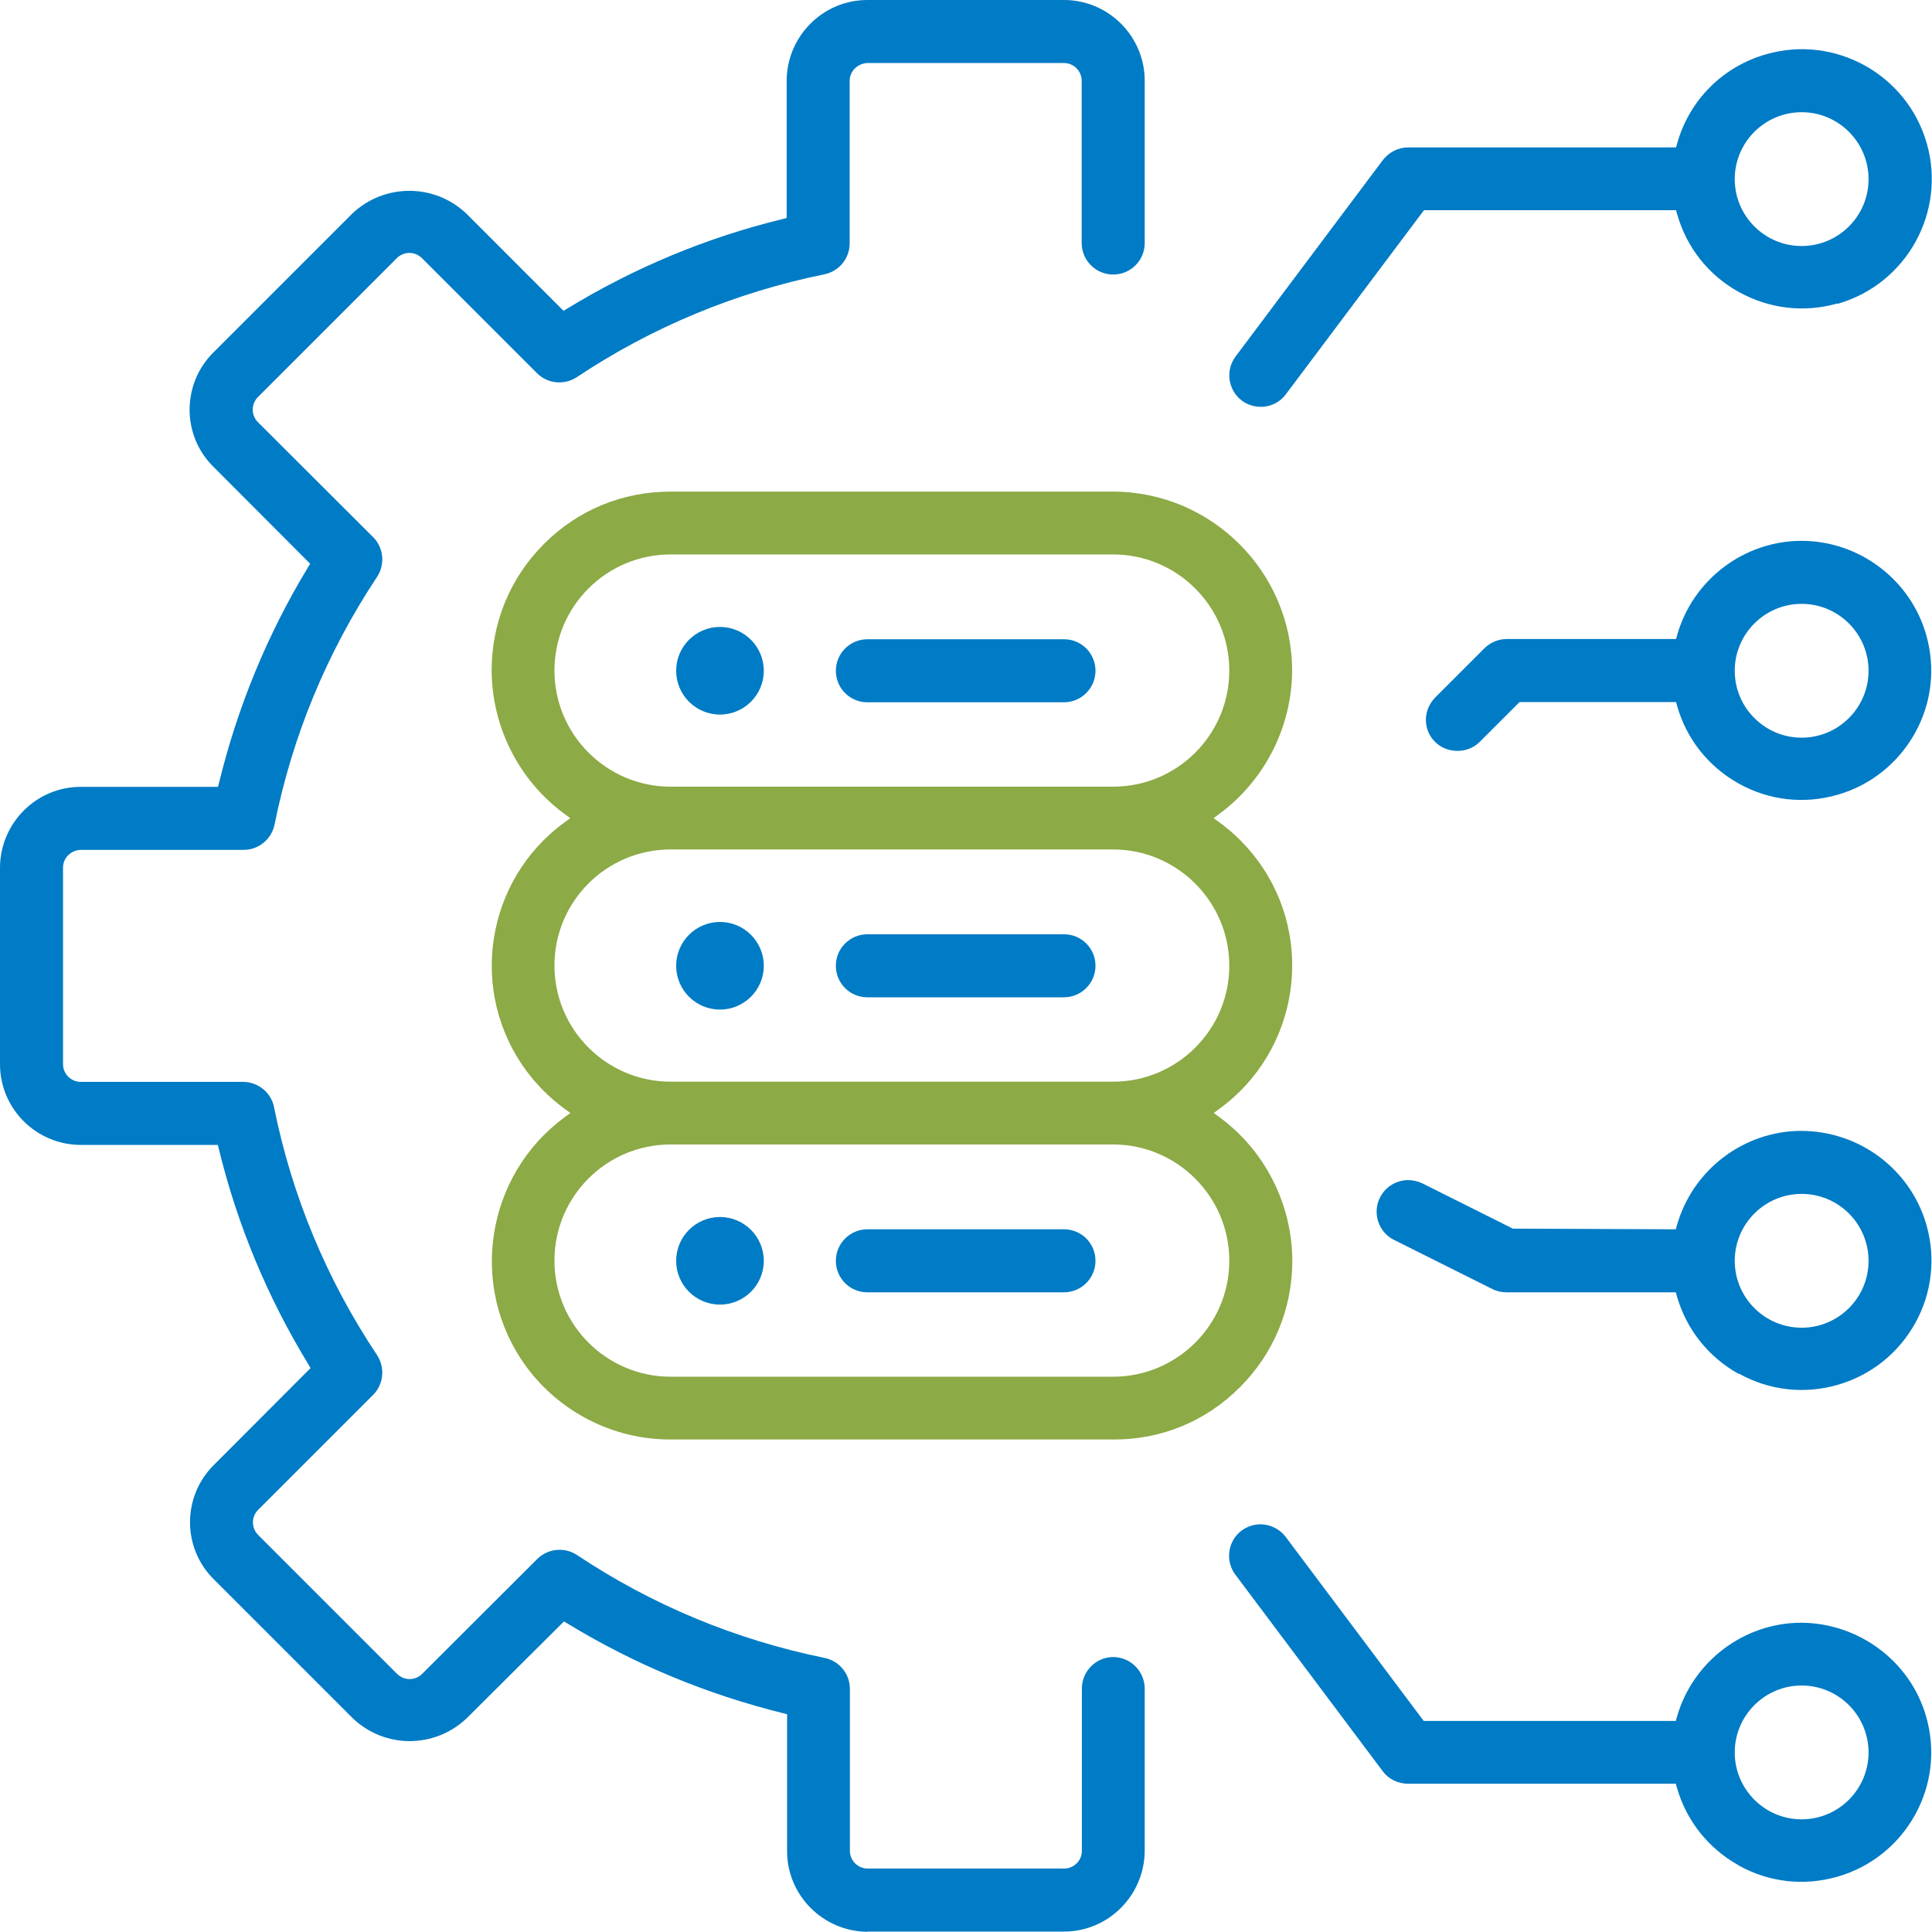 <svg width="50" height="50" viewBox="0 0 50 50" fill="none" xmlns="http://www.w3.org/2000/svg">
<g clip-path="url(#clip0_952_3782)">
<path d="M22.448 49.989H27.536C28.686 49.989 29.619 49.05 29.625 47.9V43.705C29.625 43.253 29.262 42.89 28.815 42.884C28.368 42.884 27.999 43.247 27.999 43.7V47.9C27.999 48.151 27.793 48.358 27.541 48.358H22.453C22.202 48.358 21.995 48.151 21.995 47.9V43.705C21.995 43.32 21.721 42.985 21.342 42.907C19.04 42.437 16.884 41.544 14.93 40.242C14.606 40.03 14.176 40.075 13.902 40.349L10.925 43.32C10.746 43.499 10.456 43.499 10.277 43.32L6.68 39.723C6.501 39.544 6.501 39.254 6.68 39.075L9.657 36.098C9.931 35.824 9.97 35.394 9.758 35.07C8.456 33.115 7.557 30.96 7.093 28.658C7.021 28.279 6.686 28.005 6.3 27.999H2.089C1.838 27.999 1.631 27.793 1.631 27.541V22.453C1.631 22.202 1.838 22.001 2.089 21.995H6.306C6.691 21.995 7.026 21.721 7.105 21.342C7.568 19.04 8.462 16.884 9.758 14.93C9.97 14.611 9.931 14.176 9.657 13.902L6.674 10.925C6.496 10.746 6.496 10.456 6.674 10.277L10.271 6.68C10.45 6.501 10.741 6.501 10.919 6.68L13.896 9.657C14.17 9.931 14.6 9.975 14.924 9.763C16.879 8.462 19.035 7.568 21.336 7.099C21.716 7.021 21.989 6.686 21.989 6.3V2.089C21.989 1.838 22.207 1.637 22.448 1.631H27.536C27.787 1.631 27.994 1.838 27.994 2.089V6.289C27.994 6.736 28.357 7.105 28.809 7.105C29.262 7.105 29.625 6.742 29.625 6.289V2.089C29.625 0.938 28.686 0 27.536 0H22.448C21.297 0 20.364 0.938 20.359 2.089V5.641L20.253 5.669C18.281 6.149 16.41 6.931 14.678 7.987L14.583 8.043L12.07 5.529C11.243 4.742 9.947 4.742 9.115 5.529L5.518 9.126C4.703 9.942 4.703 11.266 5.518 12.075L8.026 14.589L7.97 14.684C6.92 16.415 6.149 18.292 5.669 20.258L5.641 20.364H2.089C0.938 20.364 0.006 21.302 0 22.453V27.541C0 28.692 0.938 29.63 2.089 29.63H5.636L5.664 29.736C6.144 31.708 6.926 33.579 7.981 35.31L8.037 35.406L5.529 37.919C4.714 38.734 4.714 40.058 5.529 40.868L9.126 44.465C9.953 45.258 11.249 45.258 12.081 44.465L14.595 41.963L14.69 42.019C16.421 43.074 18.298 43.85 20.264 44.337L20.37 44.364V47.911C20.37 49.056 21.308 49.989 22.453 49.994L22.448 49.989Z" fill="#007BC5"/>
<path d="M28.809 12.723H17.343C16.114 12.723 14.958 13.198 14.086 14.069C13.21 14.941 12.729 16.097 12.724 17.331C12.724 18.8 13.422 20.191 14.606 21.062L14.757 21.174L14.606 21.286C12.562 22.777 12.115 25.659 13.612 27.698C13.891 28.078 14.226 28.413 14.606 28.692L14.762 28.804L14.611 28.915C12.562 30.423 12.115 33.322 13.623 35.372C14.494 36.556 15.89 37.26 17.36 37.254H28.815C30.061 37.26 31.211 36.779 32.082 35.908C32.959 35.037 33.44 33.881 33.445 32.646C33.445 31.177 32.747 29.787 31.563 28.915L31.412 28.804L31.563 28.692C33.607 27.201 34.054 24.319 32.557 22.28C32.278 21.9 31.943 21.565 31.563 21.286L31.407 21.174L31.557 21.062C32.73 20.197 33.434 18.811 33.44 17.359C33.44 14.807 31.362 12.729 28.809 12.723ZM31.814 32.63C31.814 34.283 30.463 35.629 28.809 35.629H17.354C15.701 35.629 14.349 34.283 14.349 32.624C14.349 30.965 15.695 29.619 17.354 29.619H28.809C30.463 29.619 31.814 30.971 31.814 32.624V32.63ZM31.814 24.994C31.814 26.648 30.463 27.994 28.809 27.994H17.354C15.701 27.994 14.349 26.648 14.349 24.989C14.349 23.33 15.695 21.984 17.354 21.984H28.809C30.463 21.984 31.814 23.335 31.814 24.989V24.994ZM28.809 20.359H17.354C15.701 20.359 14.349 19.012 14.349 17.354C14.349 15.695 15.695 14.349 17.354 14.349H28.809C30.463 14.349 31.814 15.695 31.814 17.354C31.814 19.012 30.468 20.359 28.809 20.359Z" fill="#8CAA45"/>
<path d="M27.535 16.544H22.447C22 16.544 21.632 16.907 21.632 17.359C21.632 17.812 21.995 18.175 22.447 18.175H27.535C27.982 18.175 28.351 17.812 28.351 17.359C28.351 16.907 27.988 16.544 27.535 16.544Z" fill="#007BC5"/>
<path d="M18.633 16.225C18.007 16.225 17.499 16.734 17.499 17.359C17.499 17.985 18.007 18.493 18.633 18.493C19.258 18.493 19.767 17.985 19.767 17.359C19.767 16.734 19.258 16.225 18.633 16.225Z" fill="#007BC5"/>
<path d="M27.535 24.179H22.447C22 24.179 21.632 24.542 21.632 24.994C21.632 25.447 21.995 25.81 22.447 25.81H27.535C27.982 25.81 28.351 25.447 28.351 24.994C28.351 24.542 27.988 24.179 27.535 24.179Z" fill="#007BC5"/>
<path d="M18.633 23.86C18.007 23.86 17.499 24.369 17.499 24.994C17.499 25.62 18.007 26.128 18.633 26.128C19.258 26.128 19.767 25.62 19.767 24.994C19.767 24.369 19.258 23.86 18.633 23.86Z" fill="#007BC5"/>
<path d="M27.535 31.814H22.447C22 31.814 21.632 32.177 21.632 32.63C21.632 33.082 21.995 33.445 22.447 33.445H27.535C27.982 33.445 28.351 33.082 28.351 32.63C28.351 32.177 27.988 31.814 27.535 31.814Z" fill="#007BC5"/>
<path d="M18.633 31.496C18.007 31.496 17.499 32.004 17.499 32.63C17.499 33.255 18.007 33.763 18.633 33.763C19.258 33.763 19.767 33.255 19.767 32.63C19.767 32.004 19.258 31.496 18.633 31.496Z" fill="#007BC5"/>
<path d="M47.554 7.864C49.336 7.356 50.374 5.496 49.866 3.714C49.358 1.933 47.498 0.894 45.716 1.402C44.588 1.72 43.722 2.586 43.404 3.714L43.376 3.815H36.444C36.188 3.815 35.947 3.938 35.791 4.139L31.976 9.227C31.708 9.584 31.781 10.098 32.138 10.366C32.278 10.473 32.451 10.528 32.624 10.528H32.686C32.92 10.512 33.138 10.394 33.278 10.204L36.852 5.44H43.376L43.404 5.541C43.65 6.406 44.214 7.121 45.001 7.557C45.789 7.993 46.694 8.099 47.554 7.853V7.864ZM44.895 4.636C44.895 3.681 45.672 2.904 46.627 2.904C47.582 2.904 48.358 3.681 48.358 4.636C48.358 5.591 47.582 6.367 46.627 6.367C45.672 6.367 44.895 5.591 44.895 4.636Z" fill="#007BC5"/>
<path d="M45.007 35.551C45.789 35.986 46.694 36.087 47.554 35.841C48.414 35.595 49.129 35.026 49.565 34.244C50 33.462 50.101 32.557 49.855 31.697C49.442 30.261 48.123 29.273 46.621 29.267C45.13 29.267 43.806 30.273 43.398 31.713L43.37 31.814L39.153 31.797L36.807 30.624C36.69 30.569 36.567 30.541 36.444 30.541C36.143 30.541 35.858 30.708 35.713 30.993C35.512 31.395 35.674 31.887 36.076 32.088L38.623 33.361C38.734 33.417 38.863 33.445 38.986 33.445H43.37L43.398 33.545C43.644 34.406 44.214 35.12 44.996 35.556L45.007 35.551ZM46.627 30.898C47.582 30.898 48.358 31.674 48.358 32.63C48.358 33.585 47.582 34.361 46.627 34.361C45.672 34.361 44.895 33.585 44.895 32.63C44.895 31.674 45.672 30.898 46.627 30.898Z" fill="#007BC5"/>
<path d="M45.001 20.28C45.783 20.716 46.688 20.817 47.548 20.571C48.408 20.325 49.123 19.755 49.559 18.973C49.994 18.192 50.095 17.287 49.849 16.427C49.441 14.997 48.112 13.997 46.626 13.997C45.135 13.997 43.811 15.002 43.404 16.438L43.376 16.538H38.991C38.779 16.538 38.567 16.628 38.416 16.778L37.142 18.052C36.992 18.208 36.902 18.409 36.902 18.627C36.902 18.845 36.986 19.052 37.142 19.202C37.45 19.51 37.986 19.51 38.293 19.202L39.326 18.169H43.376L43.404 18.27C43.649 19.13 44.219 19.845 45.001 20.28ZM46.626 15.628C47.581 15.628 48.358 16.404 48.358 17.359C48.358 18.314 47.581 19.091 46.626 19.091C45.671 19.091 44.895 18.314 44.895 17.359C44.895 16.404 45.671 15.628 46.626 15.628Z" fill="#007BC5"/>
<path d="M45.001 48.28C45.783 48.715 46.688 48.816 47.548 48.57C48.408 48.324 49.123 47.755 49.559 46.973C49.994 46.191 50.095 45.286 49.849 44.426C49.441 42.996 48.112 42.007 46.621 41.996C45.13 41.996 43.806 43.002 43.398 44.437L43.37 44.538H36.846L33.272 39.773C33.11 39.561 32.864 39.449 32.618 39.449C32.451 39.449 32.278 39.505 32.132 39.611C31.775 39.879 31.702 40.393 31.97 40.751L35.785 45.839C35.936 46.045 36.182 46.163 36.439 46.163H43.37L43.398 46.263C43.644 47.123 44.214 47.838 44.995 48.274L45.001 48.28ZM46.626 43.621C47.581 43.621 48.358 44.398 48.358 45.353C48.358 46.308 47.581 47.084 46.626 47.084C45.671 47.084 44.895 46.308 44.895 45.353C44.895 44.398 45.671 43.621 46.626 43.621Z" fill="#007BC5"/>
</g>
<defs>
<clipPath id="clip0_952_3782">
<rect width="50" height="49.989" fill="white"/>
</clipPath>
</defs>
</svg>
